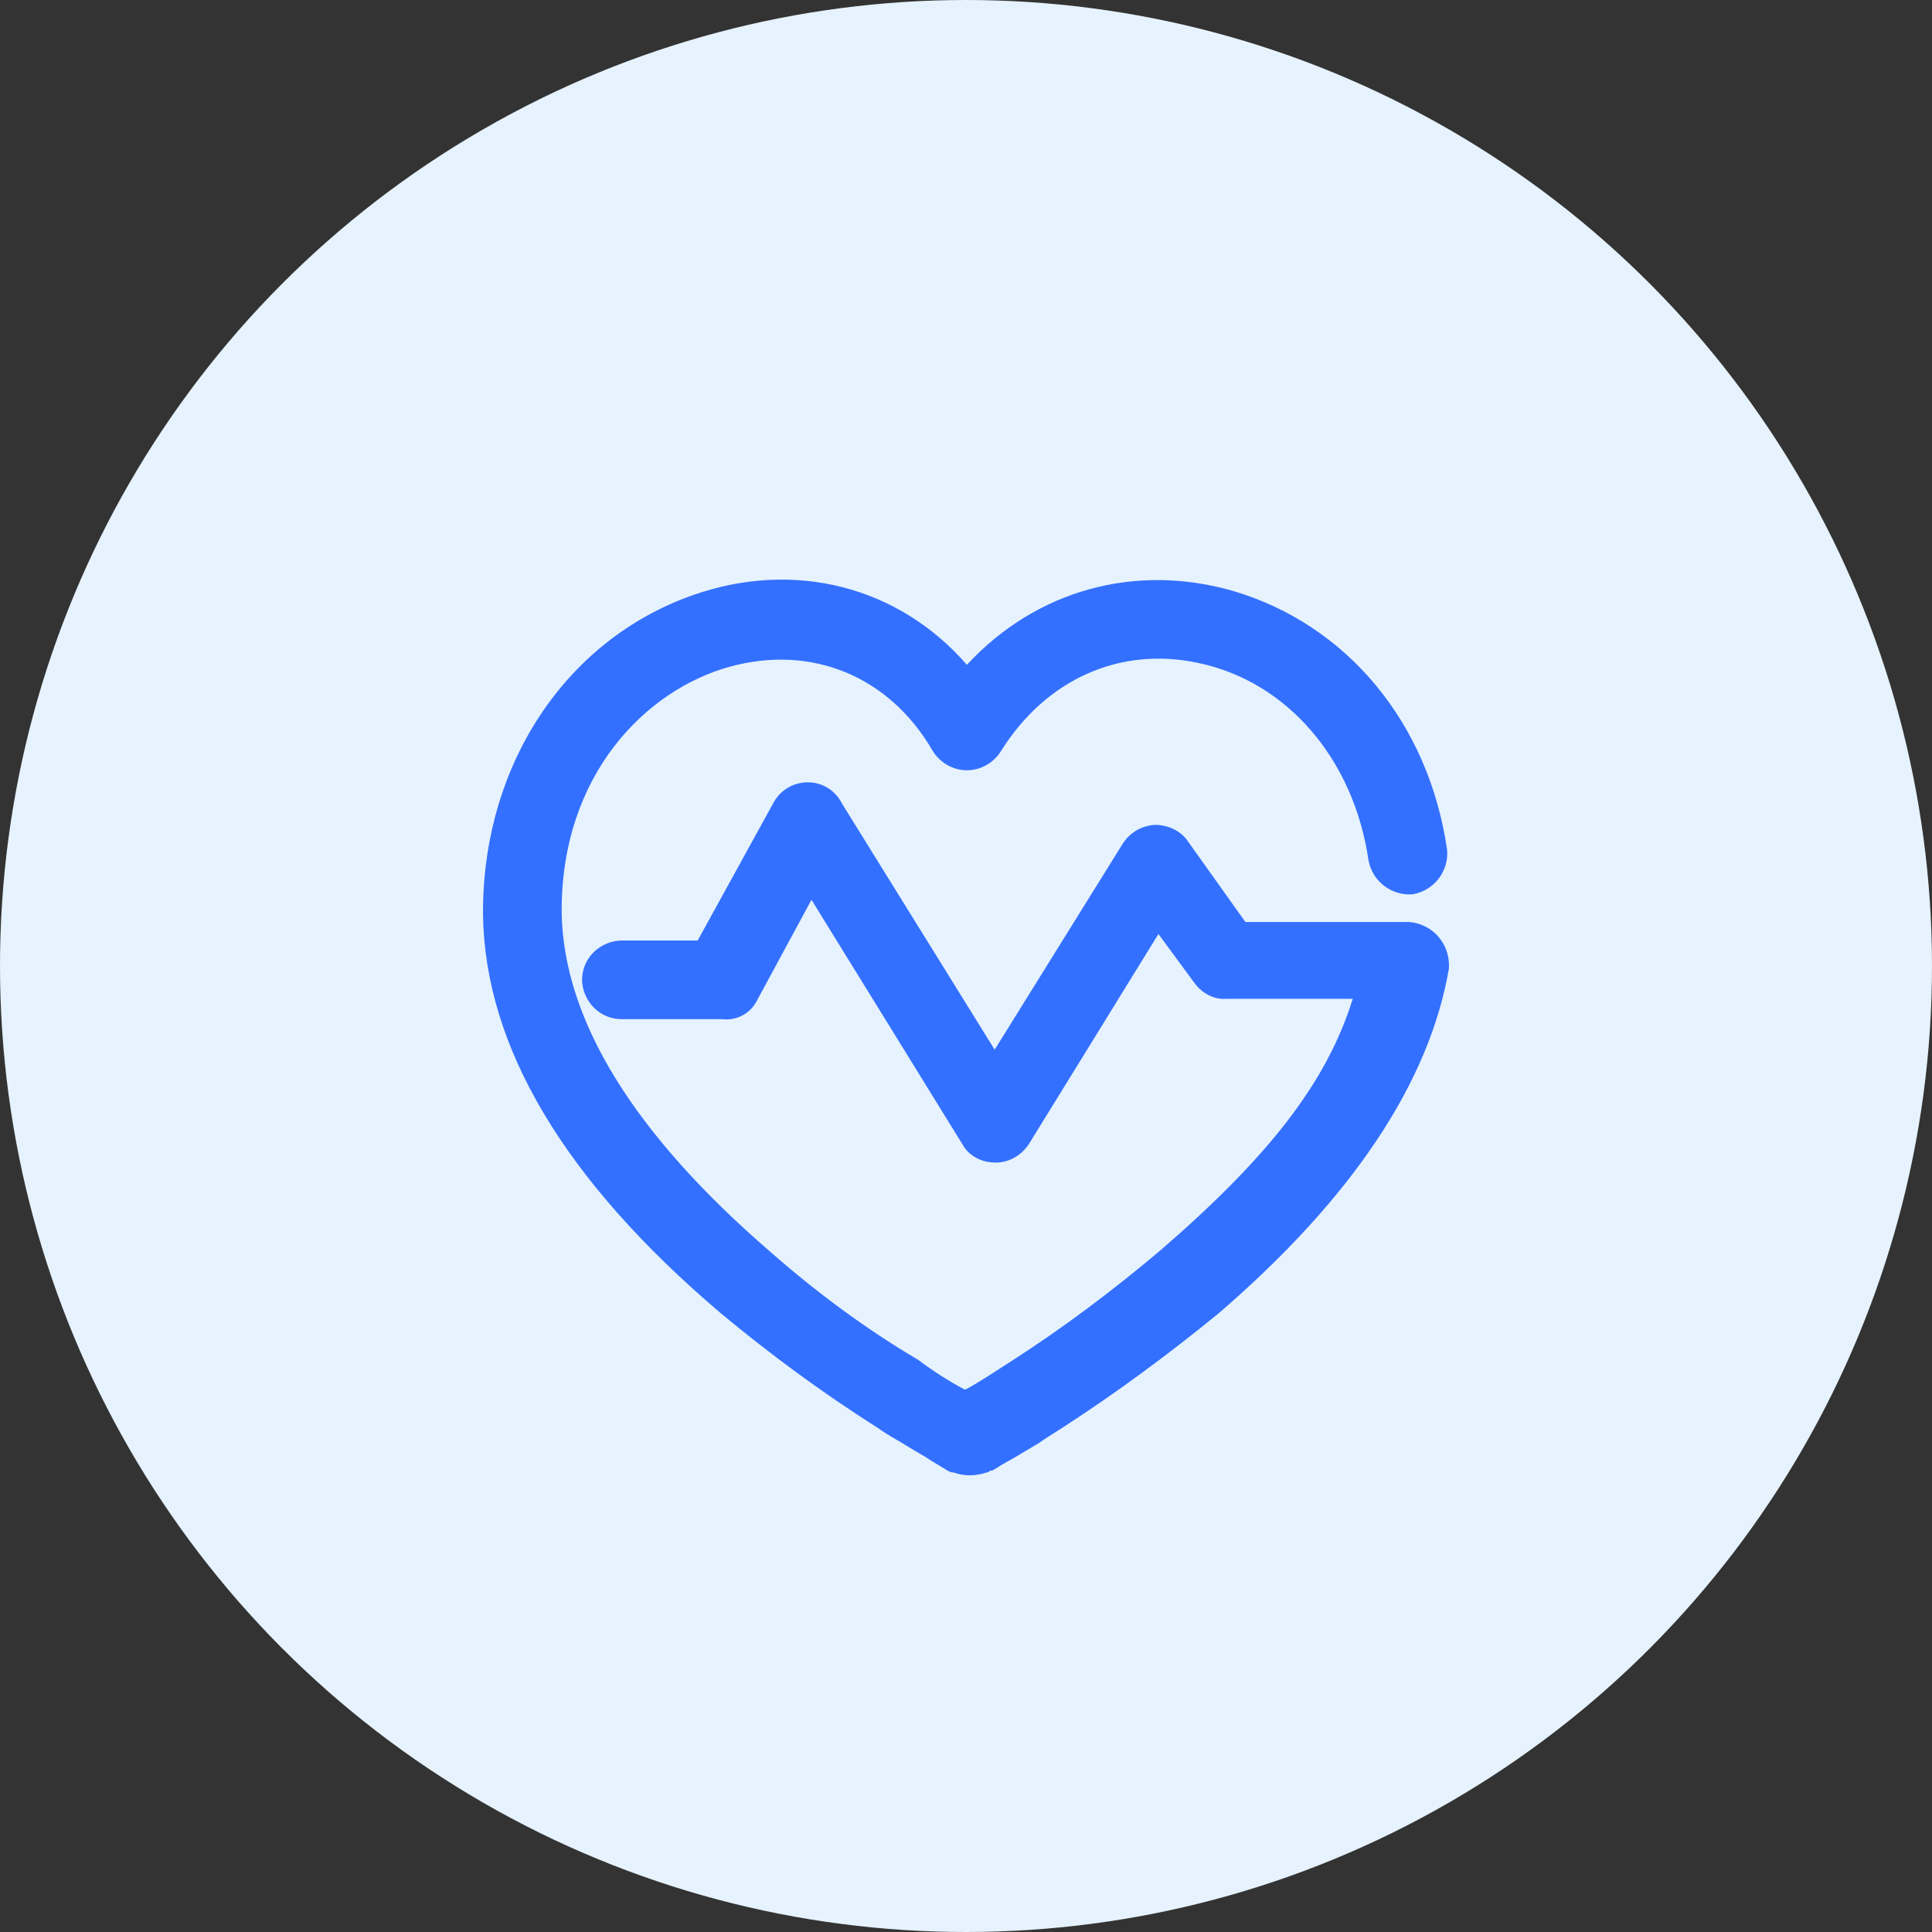 <svg width="60" height="60" viewBox="0 0 60 60" fill="none" xmlns="http://www.w3.org/2000/svg">
<rect x="0" y="0" width="60" height="60" fill="#333333" stroke="none"/>
<g id="Group 43139">
<circle id="Ellipse 245" cx="30" cy="30" r="30" fill="#E6F2FD"/>
<path id="Vector" d="M43.763 28.634H38.677L36.896 26.134C36.666 25.789 36.264 25.617 35.861 25.617C35.459 25.645 35.086 25.846 34.856 26.22L30.89 32.599L26.149 24.956C25.948 24.553 25.546 24.295 25.086 24.295C24.626 24.295 24.224 24.553 24.023 24.927L21.667 29.208H19.282C18.621 29.237 18.075 29.754 18.075 30.444C18.104 31.105 18.621 31.651 19.31 31.651H22.414C22.873 31.708 23.305 31.478 23.506 31.076L25.201 27.944L29.885 35.53C30.086 35.904 30.488 36.105 30.919 36.105C31.35 36.105 31.724 35.875 31.953 35.53L35.976 29.007L37.097 30.53C37.327 30.846 37.7 31.047 38.074 31.019H42.011C41.206 33.605 39.424 35.904 36.034 38.834C34.568 40.07 33.045 41.219 31.436 42.254C30.89 42.599 30.431 42.915 30 43.145H29.971H29.942C29.454 42.886 28.965 42.57 28.505 42.225C26.896 41.277 25.345 40.127 23.908 38.863C19.684 35.214 17.5 31.68 17.443 28.346C17.414 24.065 20.058 21.421 22.672 20.703C25.201 20.013 27.615 20.99 28.965 23.318C29.195 23.691 29.597 23.921 30.028 23.921C30.459 23.921 30.862 23.691 31.091 23.318C32.499 21.077 34.798 20.071 37.212 20.588C39.97 21.163 42.039 23.576 42.499 26.709C42.614 27.369 43.217 27.829 43.878 27.772C44.539 27.657 44.999 27.053 44.941 26.392C44.367 22.427 41.809 19.381 38.275 18.347C35.258 17.485 32.183 18.318 30.028 20.646C27.902 18.203 24.655 17.37 21.494 18.491C17.529 19.898 14.972 23.806 15 28.404C15.058 32.513 17.529 36.651 22.356 40.76C23.908 42.053 25.546 43.26 27.27 44.351C27.586 44.581 27.931 44.754 28.247 44.955C28.477 45.099 28.706 45.214 28.908 45.357C29.051 45.443 29.195 45.529 29.339 45.616C29.425 45.673 29.511 45.731 29.626 45.731C29.77 45.788 29.942 45.817 30.114 45.817C30.287 45.817 30.459 45.788 30.632 45.731C30.689 45.731 30.718 45.702 30.747 45.673H30.804L30.862 45.645C30.919 45.616 31.005 45.558 31.091 45.501C31.149 45.472 31.235 45.415 31.293 45.386C31.609 45.214 31.925 45.012 32.27 44.811C32.471 44.667 32.701 44.524 32.931 44.38C34.626 43.288 36.264 42.081 37.844 40.788C42.011 37.197 44.395 33.605 44.999 30.07V30.042C45.028 29.295 44.482 28.691 43.763 28.634Z" fill="#3470FF"/>
</g>
</svg>
